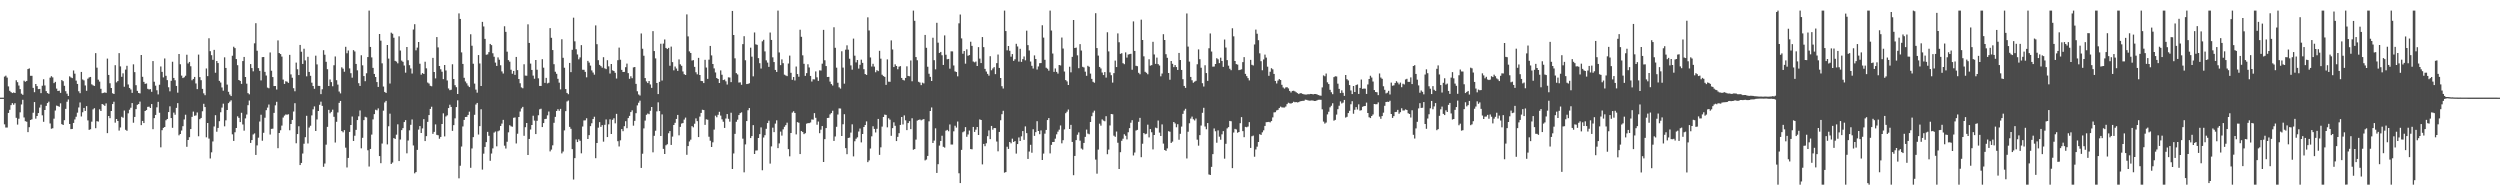 <?xml version="1.0" encoding="UTF-8"?>
<svg xmlns="http://www.w3.org/2000/svg" width="1920" height="150">
  <path d="M0 75.000h1v1.000H0zM1 75.000h1v1.000H1zM2 75.000h1v1.000H2zM3 58.851h1v36.658H3zM4 58.130h1v39.830H4zM5 59.594h1v38.354H5zM6 66.343h1v20.413H6zM7 69.714h1v14.637H7zM8 70.780h1v9.961H8zM9 71.481h1v7.725H9zM10 71.019h1v9.441H10zM11 71.415h1v7.836H11zM12 61.643h1v28.833H12zM13 63.119h1v32.582H13zM14 65.686h1v25.484H14zM15 68.453h1v17.827H15zM16 71.925h1v8.309H16zM17 72.783h1v3.865H17zM18 61.951h1v28.285H18zM19 62.753h1v30.323H19zM20 62.141h1v31.348H20zM21 53.022h1v48.436H21zM22 52.522h1v45.164H22zM23 58.205h1v33.933H23zM24 58.240h1v33.402H24zM25 67.487h1v19.110H25zM26 70.809h1v7.556H26zM27 64.520h1v26.633H27zM28 66.140h1v22.927H28zM29 68.456h1v18.402H29zM30 68.321h1v14.327H30zM31 71.509h1v8.881H31zM32 65.853h1v22.705H32zM33 60.890h1v32.672H33zM34 65.626h1v18.833H34zM35 69.997h1v11.287H35zM36 71.481h1v7.649H36zM37 72.035h1v6.035H37zM38 59.672h1v35.170H38zM39 58.503h1v40.380H39zM40 59.418h1v39.086H40zM41 63.861h1v27.255H41zM42 62.894h1v21.969H42zM43 68.041h1v13.036H43zM44 69.882h1v11.578H44zM45 69.612h1v12.431H45zM46 71.321h1v8.053H46zM47 61.507h1v33.845H47zM48 62.344h1v33.670H48zM49 65.918h1v26.395H49zM50 70.058h1v13.566H50zM51 71.918h1v6.208H51zM52 73.699h1v2.704H52zM53 58.605h1v36.648H53zM54 59.446h1v39.726H54zM55 59.992h1v39.031H55zM56 54.093h1v40.336H56zM57 56.598h1v35.167H57zM58 61.920h1v27.753H58zM59 64.486h1v22.064H59zM60 70.117h1v12.404H60zM61 71.559h1v7.138H61zM62 55.222h1v34.223H62zM63 61.050h1v25.156H63zM64 61.737h1v21.152H64zM65 65.650h1v19.528H65zM66 69.746h1v11.761H66zM67 60.418h1v32.053H67zM68 59.419h1v40.339H68zM69 59.065h1v40.224H69zM70 64.784h1v28.644H70zM71 65.546h1v18.477H71zM72 65.985h1v17.118H72zM73 40.788h1v57.673H73zM74 51.991h1v41.113H74zM75 61.180h1v32.198H75zM76 62.677h1v21.301H76zM77 68.176h1v17.052H77zM78 71.574h1v8.323H78zM79 71.333h1v9.097H79zM80 70.953h1v10.328H80zM81 71.336h1v8.062H81zM82 45.015h1v57.233H82zM83 57.555h1v31.557H83zM84 63.957h1v26.830H84zM85 67.565h1v17.692H85zM86 71.615h1v8.283H86zM87 72.193h1v5.919H87zM88 50.095h1v44.093H88zM89 63.280h1v28.112H89zM90 62.284h1v30.662H90zM91 40.817h1v59.460H91zM92 50.995h1v46.879H92zM93 58.989h1v30.727H93zM94 56.307h1v34.121H94zM95 66.611h1v18.265H95zM96 53.441h1v46.246H96zM97 50.536h1v49.900H97zM98 64.881h1v22.168H98zM99 67.558h1v16.693H99zM100 68.718h1v14.035H100zM101 71.303h1v7.864H101zM102 49.390h1v44.859H102zM103 55.420h1v34.362H103zM104 65.419h1v18.420H104zM105 69.766h1v10.719H105zM106 71.402h1v8.520H106zM107 71.744h1v6.308H107zM108 42.255h1v53.863H108zM109 59.007h1v33.860H109zM110 62.856h1v31.639H110zM111 64.392h1v20.853H111zM112 64.103h1v20.425H112zM113 68.199h1v13.863H113zM114 68.696h1v13.220H114zM115 68.474h1v14.458H115zM116 70.485h1v9.458H116zM117 46.919h1v52.292H117zM118 62.751h1v27.954H118zM119 65.788h1v22.481H119zM120 69.333h1v13.082H120zM121 72.508h1v5.701H121zM122 65.101h1v21.496H122zM123 51.044h1v62.130H123zM124 55.217h1v44.770H124zM125 59.444h1v38.770H125zM126 44.899h1v52.659H126zM127 58.232h1v34.152H127zM128 61.523h1v29.856H128zM129 67.035h1v19.022H129zM130 70.141h1v11.516H130zM131 62.060h1v28.617H131zM132 47.423h1v50.710H132zM133 59.849h1v26.653H133zM134 61.637h1v26.469H134zM135 65.972h1v16.855H135zM136 71.166h1v8.030H136zM137 41.457h1v62.479H137zM138 49.337h1v53.588H138zM139 58.042h1v42.205H139zM140 59.944h1v36.959H140zM141 59.325h1v32.432H141zM142 58.187h1v29.904H142zM143 42.040h1v70.697H143zM144 48.756h1v58.778H144zM145 47.565h1v57.823H145zM146 50.889h1v48.259H146zM147 61.630h1v28.115H147zM148 60.632h1v25.067H148zM149 59.090h1v29.843H149zM150 64.113h1v24.529H150zM151 68.432h1v17.942H151zM152 41.938h1v62.699H152zM153 59.242h1v32.305H153zM154 61.595h1v28.955H154zM155 68.236h1v17.231H155zM156 71.659h1v8.083H156zM157 73.088h1v9.163H157zM158 52.560h1v52.900H158zM159 58.459h1v36.026H159zM160 29.396h1v77.040H160zM161 39.316h1v82.381H161zM162 42.394h1v74.583H162zM163 45.922h1v62.732H163zM164 38.304h1v58.805H164zM165 55.881h1v32.586H165zM166 46.855h1v54.296H166zM167 48.458h1v49.791H167zM168 62.082h1v30.993H168zM169 63.374h1v22.845H169zM170 67.156h1v15.476H170zM171 69.623h1v10.017H171zM172 44.050h1v52.977H172zM173 52.158h1v40.282H173zM174 64.951h1v19.525H174zM175 70.492h1v8.713H175zM176 72.582h1v5.491H176zM177 73.760h1v3.298H177zM178 42.782h1v60.407H178zM179 35.881h1v72.379H179zM180 36.968h1v64.603H180zM181 45.386h1v52.896H181zM182 50.075h1v39.280H182zM183 61.462h1v29.038H183zM184 62.166h1v31.570H184zM185 64.402h1v22.225H185zM186 46.914h1v48.656H186zM187 43.722h1v56.636H187zM188 59.160h1v31.779H188zM189 64.263h1v23.714H189zM190 71.506h1v9.294H190zM191 72.424h1v4.772H191zM192 49.195h1v60.575H192zM193 52.261h1v55.335H193zM194 54.780h1v48.483H194zM195 33.278h1v69.183H195zM196 17.797h1v101.180H196zM197 38.979h1v72.687H197zM198 52.315h1v53.406H198zM199 54.408h1v38.937H199zM200 61.768h1v26.336H200zM201 43.891h1v64.211H201zM202 43.783h1v58.203H202zM203 55.177h1v35.219H203zM204 57.995h1v26.615H204zM205 67.286h1v15.328H205zM206 67.779h1v12.521H206zM207 40.305h1v62.991H207zM208 54.315h1v44.632H208zM209 59.162h1v39.679H209zM210 66.092h1v20.600H210zM211 66.041h1v14.833H211zM212 68.754h1v9.425H212zM213 31.002h1v82.805H213zM214 40.744h1v61.387H214zM215 41.542h1v58.483H215zM216 43.468h1v52.981H216zM217 61.128h1v29.127H217zM218 64.452h1v24.335H218zM219 62.402h1v25.499H219zM220 62.716h1v25.375H220zM221 63.624h1v24.120H221zM222 42.138h1v57.909H222zM223 57.160h1v38.052H223zM224 59.689h1v32.440H224zM225 67.717h1v17.934H225zM226 70.109h1v9.135H226zM227 48.070h1v61.972H227zM228 53.201h1v49.743H228zM229 57.676h1v39.291H229zM230 34.505h1v92.287H230zM231 39.755h1v85.370H231zM232 49.085h1v68.828H232zM233 37.432h1v72.940H233zM234 46.397h1v58.950H234zM235 58.639h1v30.284H235zM236 43.628h1v66.551H236zM237 55.230h1v42.725H237zM238 58.209h1v38.380H238zM239 63.475h1v25.168H239zM240 66.041h1v17.948H240zM241 68.213h1v13.479H241zM242 42.771h1v57.849H242zM243 49.483h1v42.251H243zM244 65.951h1v19.276H244zM245 66.022h1v14.450H245zM246 72.290h1v5.767H246zM247 68.538h1v12.762H247zM248 38.577h1v89.525H248zM249 42.028h1v83.572H249zM250 47.450h1v63.653H250zM251 53.120h1v44.324H251zM252 66.072h1v18.295H252zM253 61.029h1v25.971H253zM254 63.075h1v22.836H254zM255 66.250h1v17.984H255zM256 50.121h1v39.593H256zM257 43.362h1v66.104H257zM258 61.613h1v31.926H258zM259 64.955h1v21.394H259zM260 70.275h1v8.706H260zM261 71.709h1v5.814H261zM262 51.687h1v48.965H262zM263 52.717h1v48.922H263zM264 55.116h1v44.833H264zM265 35.940h1v77.479H265zM266 40.887h1v87.733H266zM267 38.777h1v82.498H267zM268 52.509h1v48.823H268zM269 56.230h1v39.774H269zM270 59.649h1v29.830H270zM271 38.483h1v69.779H271zM272 39.533h1v64.693H272zM273 49.113h1v50.602H273zM274 54.020h1v38.209H274zM275 63.911h1v25.435H275zM276 65.973h1v18.889H276zM277 42.445h1v71.475H277zM278 50.176h1v55.639H278zM279 58.441h1v33.837H279zM280 62.379h1v27.323H280zM281 56.267h1v33.901H281zM282 43.817h1v71.590H282zM283 8.156h1v119.754H283zM284 36.039h1v78.365H284zM285 44.063h1v59.332H285zM286 52.121h1v39.579H286zM287 56.801h1v30.830H287zM288 59.148h1v25.151H288zM289 63.008h1v21.737H289zM290 66.774h1v16.468H290zM291 26.115h1v93.767H291zM292 31.213h1v94.148H292zM293 48.642h1v61.609H293zM294 66.431h1v18.559H294zM295 70.623h1v8.066H295zM296 71.382h1v6.087H296zM297 34.554h1v76.365H297zM298 45.014h1v51.976H298zM299 64.134h1v23.183H299zM300 25.099h1v100.815H300zM301 25.920h1v98.904H301zM302 28.992h1v77.059H302zM303 46.743h1v59.974H303zM304 47.314h1v56.093H304zM305 48.621h1v46.886H305zM306 27.921h1v95.803H306zM307 38.830h1v68.316H307zM308 46.527h1v53.413H308zM309 47.462h1v50.968H309zM310 50.305h1v43.461H310zM311 55.791h1v36.495H311zM312 36.121h1v81.614H312zM313 46.309h1v61.645H313zM314 50.083h1v50.029H314zM315 52.596h1v43.244H315zM316 56.453h1v35.299H316zM317 22.687h1v89.010H317zM318 18.601h1v114.539H318zM319 38.654h1v93.493H319zM320 36.567h1v78.507H320zM321 32.274h1v67.257H321zM322 48.943h1v47.867H322zM323 57.350h1v44.780H323zM324 56.101h1v42.507H324zM325 56.811h1v34.696H325zM326 47.431h1v60.922H326zM327 52.466h1v52.089H327zM328 63.382h1v30.207H328zM329 64.131h1v24.243H329zM330 65.906h1v17.753H330zM331 66.248h1v15.740H331zM332 44.422h1v58.363H332zM333 55.273h1v46.007H333zM334 60.209h1v35.307H334zM335 28.484h1v75.083H335zM336 36.384h1v67.513H336zM337 50.689h1v55.867H337zM338 53.194h1v51.955H338zM339 55.092h1v40.132H339zM340 60.757h1v26.264H340zM341 49.915h1v54.816H341zM342 54.113h1v35.311H342zM343 61.813h1v26.741H343zM344 67.923h1v15.059H344zM345 69.250h1v11.184H345zM346 68.919h1v13.226H346zM347 49.336h1v51.169H347zM348 60.686h1v35.406H348zM349 65.441h1v25.445H349zM350 66.952h1v15.269H350zM351 72.177h1v4.878H351zM352 10.306h1v126.662H352zM353 14.521h1v112.774H353zM354 40.264h1v72.279H354zM355 49.110h1v48.003H355zM356 59.735h1v32.358H356zM357 62.568h1v27.266H357zM358 64.024h1v25.711H358zM359 65.738h1v22.540H359zM360 66.866h1v18.907H360zM361 26.341h1v102.549H361zM362 35.115h1v78.901H362zM363 48.938h1v56.380H363zM364 64.203h1v23.977H364zM365 68.794h1v11.500H365zM366 71.145h1v7.885H366zM367 42.308h1v60.999H367zM368 48.765h1v48.103H368zM369 66.040h1v17.853H369zM370 16.801h1v113.443H370zM371 20.328h1v97.705H371zM372 29.846h1v82.995H372zM373 42.027h1v67.112H373zM374 41.768h1v59.510H374zM375 40.049h1v64.270H375zM376 33.718h1v89.789H376zM377 34.660h1v83.248H377zM378 40.925h1v73.067H378zM379 43.569h1v58.280H379zM380 48.077h1v52.944H380zM381 50.648h1v61.721H381zM382 44.072h1v56.765H382zM383 45.900h1v54.280H383zM384 50.101h1v46.661H384zM385 54.810h1v40.119H385zM386 56.482h1v35.600H386zM387 20.165h1v91.696H387zM388 24.491h1v89.572H388zM389 39.680h1v69.178H389zM390 46.201h1v55.406H390zM391 47.368h1v48.775H391zM392 53.559h1v43.453H392zM393 56.604h1v40.711H393zM394 54.479h1v36.008H394zM395 57.479h1v32.716H395zM396 43.735h1v66.450H396zM397 53.872h1v48.848H397zM398 60.676h1v29.165H398zM399 63.930h1v21.743H399zM400 67.115h1v16.194H400zM401 67.813h1v14.264H401zM402 49.360h1v54.918H402zM403 58.081h1v39.607H403zM404 58.163h1v36.307H404zM405 18.698h1v100.318H405zM406 32.964h1v73.733H406zM407 48.824h1v50.631H407zM408 53.720h1v42.275H408zM409 58.067h1v30.836H409zM410 60.475h1v32.150H410zM411 46.055h1v56.902H411zM412 53.580h1v39.180H412zM413 60.152h1v28.379H413zM414 65.973h1v18.007H414zM415 66.012h1v17.509H415zM416 45.442h1v52.135H416zM417 51.981h1v42.535H417zM418 63.650h1v27.776H418zM419 59.803h1v31.460H419zM420 64.037h1v24.538H420zM421 63.547h1v22.127H421zM422 21.595h1v94.697H422zM423 29.031h1v85.846H423zM424 38.474h1v73.157H424zM425 49.310h1v45.013H425zM426 55.067h1v34.680H426zM427 56.690h1v28.573H427zM428 60.538h1v23.336H428zM429 63.510h1v21.593H429zM430 68.676h1v14.937H430zM431 30.138h1v87.682H431zM432 44.402h1v71.964H432zM433 52.008h1v48.136H433zM434 68.425h1v16.910H434zM435 71.396h1v6.510H435zM436 72.344h1v4.879H436zM437 48.310h1v49.137H437zM438 55.382h1v43.561H438zM439 38.258h1v76.255H439zM440 13.582h1v124.302H440zM441 31.765h1v89.671H441zM442 37.850h1v69.246H442zM443 41.842h1v67.266H443zM444 45.550h1v61.467H444zM445 44.079h1v64.064H445zM446 34.660h1v83.103H446zM447 53.563h1v43.618H447zM448 53.599h1v38.944H448zM449 55.181h1v37.214H449zM450 59.390h1v31.434H450zM451 46.752h1v59.992H451zM452 48.102h1v55.683H452zM453 50.398h1v46.461H453zM454 54.087h1v40.561H454zM455 55.685h1v35.709H455zM456 57.355h1v32.295H456zM457 19.486h1v102.021H457zM458 33.968h1v75.865H458zM459 46.215h1v51.845H459zM460 49.801h1v44.001H460zM461 50.808h1v46.641H461zM462 51.980h1v44.112H462zM463 43.904h1v64.918H463zM464 52.503h1v43.343H464zM465 53.070h1v38.661H465zM466 46.255h1v58.992H466zM467 50.965h1v44.548H467zM468 56.462h1v35.163H468zM469 49.144h1v53.764H469zM470 54.011h1v38.005H470zM471 54.547h1v36.279H471zM472 55.934h1v38.809H472zM473 60.296h1v27.138H473zM474 46.251h1v62.176H474zM475 36.552h1v75.918H475zM476 45.881h1v61.905H476zM477 53.680h1v45.455H477zM478 55.315h1v45.436H478zM479 55.215h1v41.693H479zM480 51.627h1v41.468H480zM481 48.859h1v49.585H481zM482 56.143h1v34.558H482zM483 60.520h1v28.461H483zM484 58.561h1v27.503H484zM485 60.039h1v24.686H485zM486 51.741h1v44.779H486zM487 51.480h1v41.342H487zM488 64.392h1v22.539H488zM489 70.116h1v10.831H489zM490 72.565h1v6.313H490zM491 73.383h1v3.908H491zM492 25.726h1v103.253H492zM493 37.421h1v80.663H493zM494 42.811h1v55.783H494zM495 59.968h1v32.639H495zM496 62.517h1v25.631H496zM497 63.793h1v23.413H497zM498 62.225h1v25.472H498zM499 64.861h1v20.240H499zM500 67.466h1v14.701H500zM501 23.924h1v93.058H501zM502 39.240h1v65.078H502zM503 44.834h1v55.545H503zM504 63.759h1v21.795H504zM505 72.257h1v6.359H505zM506 62.861h1v22.460H506zM507 33.570h1v70.864H507zM508 61.856h1v25.997H508zM509 33.483h1v80.828H509zM510 30.287h1v88.003H510zM511 36.806h1v74.749H511zM512 37.663h1v73.115H512zM513 36.777h1v65.554H513zM514 50.459h1v50.184H514zM515 35.797h1v75.501H515zM516 47.742h1v57.159H516zM517 54.022h1v41.986H517zM518 51.081h1v43.212H518zM519 52.612h1v38.728H519zM520 54.411h1v33.833H520zM521 45.616h1v58.312H521zM522 49.386h1v48.041H522zM523 50.560h1v44.323H523zM524 54.870h1v39.659H524zM525 56.977h1v34.874H525zM526 57.617h1v32.677H526zM527 11.056h1v107.830H527zM528 27.935h1v84.257H528zM529 39.499h1v69.172H529zM530 40.710h1v66.547H530zM531 46.493h1v50.388H531zM532 46.179h1v51.630H532zM533 51.372h1v43.646H533zM534 55.514h1v35.418H534zM535 57.077h1v35.950H535zM536 44.437h1v60.851H536zM537 57.606h1v31.938H537zM538 62.132h1v24.587H538zM539 62.314h1v21.977H539zM540 63.788h1v20.745H540zM541 45.925h1v49.986H541zM542 51.891h1v39.765H542zM543 60.548h1v31.419H543zM544 45.801h1v59.205H544zM545 35.263h1v72.842H545zM546 42.561h1v70.356H546zM547 49.143h1v60.190H547zM548 52.531h1v47.021H548zM549 55.628h1v33.190H549zM550 59.883h1v30.166H550zM551 60.680h1v27.473H551zM552 63.745h1v22.138H552zM553 54.077h1v34.683H553zM554 57.383h1v34.252H554zM555 61.472h1v32.028H555zM556 61.072h1v37.194H556zM557 62.442h1v28.596H557zM558 64.904h1v22.690H558zM559 59.377h1v31.868H559zM560 59.571h1v33.845H560zM561 63.081h1v23.504H561zM562 8.408h1v121.368H562zM563 26.905h1v90.975H563zM564 44.814h1v57.993H564zM565 56.161h1v37.366H565zM566 57.164h1v34.733H566zM567 63.407h1v24.971H567zM568 63.253h1v23.658H568zM569 65.132h1v21.151H569zM570 33.908h1v72.577H570zM571 27.787h1v104.543H571zM572 46.299h1v64.603H572zM573 64.547h1v28.452H573zM574 64.408h1v20.294H574zM575 63.930h1v19.088H575zM576 36.592h1v69.435H576zM577 43.520h1v60.961H577zM578 58.643h1v37.437H578zM579 24.953h1v93.329H579zM580 34.066h1v81.557H580zM581 34.479h1v81.048H581zM582 44.621h1v61.362H582zM583 48.543h1v54.453H583zM584 52.609h1v45.248H584zM585 31.763h1v99.020H585zM586 30.550h1v75.061H586zM587 39.452h1v64.361H587zM588 46.337h1v52.568H588zM589 48.085h1v46.435H589zM590 51.337h1v41.333H590zM591 24.995h1v100.667H591zM592 30.685h1v81.767H592zM593 44.029h1v54.010H593zM594 47.656h1v53.838H594zM595 53.718h1v41.227H595zM596 55.248h1v37.163H596zM597 8.156h1v105.622H597zM598 40.299h1v69.808H598zM599 50.030h1v51.028H599zM600 45.636h1v58.507H600zM601 48.547h1v50.799H601zM602 57.329h1v40.058H602zM603 57.965h1v38.122H603zM604 58.464h1v35.768H604zM605 48.800h1v65.715H605zM606 42.685h1v77.380H606zM607 55.896h1v46.235H607zM608 61.311h1v25.172H608zM609 59.132h1v26.337H609zM610 61.806h1v24.972H610zM611 51.101h1v52.103H611zM612 56.896h1v36.889H612zM613 58.947h1v35.317H613zM614 22.835h1v95.509H614zM615 28.259h1v72.383H615zM616 42.508h1v58.923H616zM617 49.015h1v54.012H617zM618 58.283h1v43.993H618zM619 56.187h1v38.789H619zM620 49.334h1v45.226H620zM621 51.822h1v42.723H621zM622 58.322h1v35.738H622zM623 62.600h1v29.150H623zM624 60.860h1v31.043H624zM625 60.984h1v25.924H625zM626 54.850h1v35.630H626zM627 59.368h1v36.419H627zM628 62.093h1v31.251H628zM629 54.015h1v48.307H629zM630 54.151h1v45.424H630zM631 48.888h1v47.933H631zM632 22.929h1v101.471H632zM633 46.303h1v60.554H633zM634 50.749h1v47.614H634zM635 59.150h1v31.487H635zM636 59.018h1v31.460H636zM637 62.671h1v25.183H637zM638 64.553h1v22.273H638zM639 65.715h1v19.350H639zM640 20.961h1v87.300H640zM641 36.702h1v68.093H641zM642 51.980h1v45.406H642zM643 63.552h1v24.421H643zM644 67.078h1v16.180H644zM645 68.063h1v15.269H645zM646 39.348h1v65.092H646zM647 51.919h1v43.522H647zM648 64.264h1v23.451H648zM649 38.130h1v75.644H649zM650 34.809h1v83.594H650zM651 38.131h1v67.812H651zM652 45.124h1v60.565H652zM653 50.239h1v51.616H653zM654 53.500h1v41.969H654zM655 29.638h1v90.495H655zM656 42.760h1v65.721H656zM657 47.922h1v58.642H657zM658 46.074h1v59.388H658zM659 52.663h1v48.332H659zM660 49.753h1v48.980H660zM661 45.844h1v63.522H661zM662 48.258h1v54.650H662zM663 53.168h1v44.346H663zM664 56.867h1v39.110H664zM665 57.566h1v35.674H665zM666 13.299h1v111.216H666zM667 23.386h1v99.811H667zM668 44.149h1v69.901H668zM669 51.071h1v53.654H669zM670 49.011h1v47.954H670zM671 51.154h1v47.864H671zM672 55.497h1v46.229H672zM673 53.897h1v45.041H673zM674 54.637h1v36.688H674zM675 39.023h1v79.937H675zM676 45.078h1v68.086H676zM677 57.399h1v39.808H677zM678 58.404h1v31.449H678zM679 59.016h1v28.994H679zM680 65.165h1v23.080H680zM681 45.608h1v52.162H681zM682 62.720h1v28.124H682zM683 62.841h1v29.046H683zM684 31.022h1v73.250H684zM685 37.986h1v60.397H685zM686 51.504h1v42.428H686zM687 49.412h1v47.224H687zM688 50.689h1v57.635H688zM689 53.184h1v51.953H689zM690 51.197h1v51.115H690zM691 50.779h1v45.172H691zM692 59.874h1v29.976H692zM693 61.316h1v34.267H693zM694 61.795h1v26.856H694zM695 59.845h1v32.576H695zM696 50.938h1v49.011H696zM697 58.298h1v36.209H697zM698 58.568h1v34.447H698zM699 46.455h1v52.739H699zM700 62.432h1v28.419H700zM701 8.156h1v106.864H701zM702 15.957h1v98.523H702zM703 43.823h1v63.411H703zM704 46.291h1v46.355H704zM705 62.822h1v29.266H705zM706 63.400h1v28.329H706zM707 65.382h1v27.011H707zM708 63.509h1v28.344H708zM709 64.053h1v27.408H709zM710 26.818h1v96.372H710zM711 36.709h1v85.797H711zM712 51.230h1v68.519H712zM713 56.633h1v36.548H713zM714 59.036h1v26.235H714zM715 62.191h1v20.319H715zM716 28.957h1v80.852H716zM717 46.211h1v61.787H717zM718 53.251h1v45.297H718zM719 17.531h1v115.289H719zM720 32.767h1v93.359H720zM721 40.665h1v71.137H721zM722 39.889h1v68.367H722zM723 42.451h1v61.770H723zM724 49.856h1v62.871H724zM725 27.188h1v86.167H725zM726 42.045h1v58.311H726zM727 45.506h1v54.230H727zM728 45.251h1v55.580H728zM729 52.737h1v42.870H729zM730 39.436h1v71.554H730zM731 39.485h1v71.503H731zM732 50.295h1v50.591H732zM733 54.811h1v41.764H733zM734 55.310h1v42.707H734zM735 58.621h1v34.724H735zM736 17.937h1v115.145H736zM737 11.179h1v129.424H737zM738 29.512h1v85.584H738zM739 41.252h1v60.319H739zM740 39.158h1v61.680H740zM741 48.915h1v48.714H741zM742 37.894h1v67.148H742zM743 42.814h1v60.465H743zM744 42.316h1v57.937H744zM745 32.057h1v82.406H745zM746 35.213h1v79.462H746zM747 47.258h1v50.231H747zM748 47.865h1v53.447H748zM749 47.234h1v52.350H749zM750 50.682h1v46.832H750zM751 36.199h1v67.465H751zM752 45.016h1v46.704H752zM753 48.446h1v43.692H753zM754 28.472h1v97.793H754zM755 36.199h1v74.367H755zM756 52.870h1v59.389H756zM757 54.961h1v55.071H757zM758 56.706h1v47.906H758zM759 58.097h1v42.055H759zM760 43.160h1v63.711H760zM761 53.957h1v42.748H761zM762 52.590h1v46.992H762zM763 51.539h1v46.743H763zM764 56.945h1v41.467H764zM765 48.465h1v60.228H765zM766 41.857h1v74.365H766zM767 52.187h1v49.151H767zM768 59.899h1v32.444H768zM769 66.183h1v21.498H769zM770 67.972h1v17.098H770zM771 8.156h1v124.435H771zM772 23.882h1v108.285H772zM773 38.664h1v74.053H773zM774 35.324h1v79.079H774zM775 39.039h1v70.040H775zM776 43.528h1v66.546H776zM777 41.508h1v64.965H777zM778 46.742h1v62.327H778zM779 45.535h1v62.787H779zM780 33.662h1v84.287H780zM781 35.668h1v74.960H781zM782 47.325h1v58.259H782zM783 37.466h1v70.829H783zM784 47.518h1v57.204H784zM785 45.394h1v55.290H785zM786 43.344h1v64.097H786zM787 46.335h1v50.727H787zM788 23.547h1v78.683H788zM789 34.679h1v87.404H789zM790 38.748h1v77.638H790zM791 47.277h1v63.918H791zM792 50.523h1v66.775H792zM793 52.609h1v46.656H793zM794 42.539h1v61.792H794zM795 45.299h1v56.163H795zM796 53.414h1v39.643H796zM797 51.037h1v49.576H797zM798 48.541h1v54.533H798zM799 48.453h1v51.676H799zM800 19.418h1v103.452H800zM801 28.889h1v89.051H801zM802 45.907h1v56.775H802zM803 52.012h1v47.786H803zM804 52.795h1v39.397H804zM805 54.265h1v36.415H805zM806 8.156h1v109.642H806zM807 23.463h1v87.788H807zM808 41.140h1v67.924H808zM809 55.180h1v53.802H809zM810 52.589h1v53.916H810zM811 55.202h1v47.961H811zM812 56.504h1v44.641H812zM813 49.942h1v49.667H813zM814 50.278h1v46.075H814zM815 28.806h1v81.278H815zM816 37.277h1v70.386H816zM817 54.955h1v44.407H817zM818 61.479h1v25.445H818zM819 62.492h1v23.284H819zM820 65.264h1v18.879H820zM821 51.231h1v47.860H821zM822 55.563h1v40.348H822zM823 43.666h1v65.318H823zM824 15.361h1v119.179H824zM825 36.846h1v82.899H825zM826 36.568h1v71.066H826zM827 42.470h1v60.994H827zM828 52.380h1v49.319H828zM829 33.883h1v74.156H829zM830 38.802h1v75.287H830zM831 51.298h1v63.572H831zM832 51.791h1v57.995H832zM833 55.023h1v50.085H833zM834 58.213h1v41.318H834zM835 50.543h1v52.042H835zM836 51.280h1v51.833H836zM837 56.529h1v37.163H837zM838 60.583h1v28.680H838zM839 62.834h1v23.618H839zM840 63.551h1v21.457H840zM841 10.129h1v112.438H841zM842 36.905h1v96.460H842zM843 42.719h1v72.171H843zM844 51.382h1v43.581H844zM845 52.564h1v43.968H845zM846 55.703h1v35.997H846zM847 57.650h1v34.983H847zM848 55.353h1v37.780H848zM849 59.601h1v29.616H849zM850 24.758h1v93.692H850zM851 39.463h1v75.439H851zM852 55.624h1v40.749H852zM853 57.743h1v29.825H853zM854 63.428h1v24.308H854zM855 56.170h1v48.044H855zM856 46.555h1v58.497H856zM857 51.494h1v49.523H857zM858 25.660h1v83.960H858zM859 32.448h1v97.367H859zM860 41.374h1v75.525H860zM861 40.864h1v67.279H861zM862 48.542h1v57.980H862zM863 49.290h1v53.821H863zM864 40.250h1v64.018H864zM865 44.260h1v62.800H865zM866 41.874h1v59.708H866zM867 41.575h1v56.826H867zM868 41.301h1v52.976H868zM869 53.566h1v38.755H869zM870 16.427h1v102.949H870zM871 39.114h1v78.050H871zM872 50.547h1v49.716H872zM873 50.822h1v48.925H873zM874 55.918h1v37.649H874zM875 57.030h1v33.474H875zM876 15.122h1v105.628H876zM877 30.728h1v79.644H877zM878 43.242h1v58.893H878zM879 55.153h1v47.965H879zM880 55.905h1v46.787H880zM881 57.030h1v38.712H881zM882 45.538h1v60.009H882zM883 50.449h1v48.656H883zM884 50.006h1v51.585H884zM885 32.114h1v82.645H885zM886 41.823h1v61.845H886zM887 49.027h1v48.996H887zM888 44.249h1v54.183H888zM889 49.275h1v43.268H889zM890 50.313h1v51.514H890zM891 58.644h1v45.814H891zM892 56.448h1v39.088H892zM893 26.243h1v84.062H893zM894 30.738h1v84.478H894zM895 41.646h1v74.219H895zM896 44.391h1v69.578H896zM897 56.080h1v44.668H897zM898 61.217h1v39.937H898zM899 46.852h1v62.915H899zM900 49.016h1v59.745H900zM901 51.566h1v42.154H901zM902 49.971h1v44.844H902zM903 51.492h1v46.225H903zM904 53.692h1v41.703H904zM905 40.654h1v66.663H905zM906 46.097h1v56.651H906zM907 53.722h1v43.516H907zM908 60.824h1v26.623H908zM909 66.005h1v18.930H909zM910 67.482h1v16.096H910zM911 10.340h1v111.362H911zM912 35.772h1v65.397H912zM913 47.313h1v47.368H913zM914 59.109h1v31.953H914zM915 61.645h1v27.902H915zM916 63.551h1v28.051H916zM917 62.699h1v29.831H917zM918 62.049h1v28.991H918zM919 49.371h1v57.908H919zM920 37.918h1v73.971H920zM921 45.468h1v58.312H921zM922 52.036h1v44.380H922zM923 63.877h1v22.776H923zM924 66.473h1v16.341H924zM925 50.133h1v47.066H925zM926 56.092h1v43.171H926zM927 62.127h1v32.375H927zM928 37.086h1v96.900H928zM929 25.723h1v108.676H929zM930 39.563h1v88.615H930zM931 51.178h1v67.195H931zM932 51.111h1v47.525H932zM933 49.162h1v51.649H933zM934 44.706h1v64.894H934zM935 45.592h1v54.553H935zM936 48.499h1v56.443H936zM937 44.270h1v63.037H937zM938 46.825h1v56.338H938zM939 51.340h1v49.371H939zM940 30.384h1v91.487H940zM941 36.497h1v73.950H941zM942 46.158h1v52.446H942zM943 50.409h1v47.240H943zM944 52.806h1v40.078H944zM945 53.903h1v39.222H945zM946 21.691h1v107.445H946zM947 27.897h1v73.893H947zM948 46.860h1v52.092H948zM949 49.257h1v50.185H949zM950 49.602h1v52.345H950zM951 53.862h1v47.500H951zM952 53.595h1v41.007H952zM953 53.231h1v36.715H953zM954 47.720h1v52.978H954zM955 43.862h1v61.506H955zM956 56.726h1v40.711H956zM957 58.454h1v39.261H957zM958 59.994h1v37.194H958zM959 61.753h1v32.036H959zM960 45.992h1v67.601H960zM961 49.768h1v54.882H961zM962 50.288h1v53.848H962zM963 34.148h1v86.208H963zM964 22.747h1v92.030H964zM965 25.893h1v86.726H965zM966 30.876h1v78.162H966zM967 40.947h1v62.111H967zM968 46.980h1v56.662H968zM969 53.950h1v47.691H969zM970 45.678h1v54.408H970zM971 41.943h1v54.762H971zM972 44.233h1v49.641H972zM973 51.218h1v42.539H973zM974 58.234h1v35.344H974zM975 55.093h1v38.907H975zM976 52.363h1v40.616H976zM977 53.271h1v36.872H977zM978 56.797h1v29.537H978zM979 62.174h1v24.005H979zM980 64.105h1v20.699H980zM981 61.849h1v22.553H981zM982 60.719h1v22.289H982zM983 61.435h1v20.426H983zM984 65.111h1v17.373H984zM985 67.179h1v15.430H985zM986 68.033h1v14.551H986zM987 67.117h1v14.680H987zM988 66.960h1v13.011H988zM989 67.909h1v11.016H989zM990 69.861h1v9.508H990zM991 70.990h1v8.587H991zM992 69.843h1v9.201H992zM993 69.685h1v8.435H993zM994 70.129h1v8.401H994zM995 70.850h1v7.530H995zM996 71.541h1v7.130H996zM997 72.268h1v6.164H997zM998 71.580h1v6.259H998zM999 71.608h1v6.020H999zM1000 72.120h1v5.369H1000zM1001 72.423h1v4.968H1001zM1002 72.591h1v3.972H1002zM1003 72.624h1v4.057H1003zM1004 72.352h1v4.681H1004zM1005 72.398h1v4.899H1005zM1006 72.122h1v5.160H1006zM1007 72.178h1v4.918H1007zM1008 72.509h1v4.768H1008zM1009 72.180h1v5.405H1009zM1010 72.170h1v5.328H1010zM1011 72.518h1v4.557H1011zM1012 73.004h1v3.634H1012zM1013 73.332h1v3.262H1013zM1014 73.545h1v3.084H1014zM1015 67.118h1v16.865H1015zM1016 57.882h1v35.487H1016zM1017 58.565h1v36.340H1017zM1018 56.479h1v37.604H1018zM1019 63.236h1v24.613H1019zM1020 64.583h1v21.226H1020zM1021 68.942h1v13.512H1021zM1022 70.870h1v10.332H1022zM1023 72.355h1v6.948H1023zM1024 59.262h1v33.422H1024zM1025 58.574h1v33.490H1025zM1026 58.750h1v29.250H1026zM1027 64.255h1v19.630H1027zM1028 68.232h1v12.976H1028zM1029 71.480h1v6.404H1029zM1030 69.373h1v10.103H1030zM1031 71.279h1v7.524H1031zM1032 73.620h1v3.108H1032zM1033 57.620h1v32.718H1033zM1034 60.829h1v28.856H1034zM1035 61.787h1v25.023H1035zM1036 65.341h1v19.775H1036zM1037 69.459h1v10.629H1037zM1038 72.224h1v5.520H1038zM1039 66.039h1v21.322H1039zM1040 70.645h1v13.681H1040zM1041 65.325h1v16.969H1041zM1042 64.868h1v19.234H1042zM1043 72.132h1v7.976H1043zM1044 67.552h1v17.365H1044zM1045 61.095h1v23.562H1045zM1046 68.232h1v13.773H1046zM1047 67.999h1v13.521H1047zM1048 68.098h1v13.310H1048zM1049 72.123h1v6.685H1049zM1050 64.881h1v21.912H1050zM1051 60.682h1v29.373H1051zM1052 58.162h1v32.492H1052zM1053 59.534h1v29.534H1053zM1054 62.632h1v25.273H1054zM1055 69.178h1v10.676H1055zM1056 70.670h1v9.401H1056zM1057 70.881h1v9.133H1057zM1058 73.044h1v5.605H1058zM1059 56.442h1v33.108H1059zM1060 59.523h1v31.697H1060zM1061 60.523h1v28.611H1061zM1062 66.265h1v20.282H1062zM1063 68.948h1v12.299H1063zM1064 71.727h1v6.594H1064zM1065 71.188h1v6.921H1065zM1066 69.752h1v8.538H1066zM1067 72.563h1v4.780H1067zM1068 63.454h1v24.077H1068zM1069 65.830h1v24.748H1069zM1070 65.532h1v23.643H1070zM1071 63.780h1v22.298H1071zM1072 62.337h1v23.589H1072zM1073 63.417h1v20.936H1073zM1074 64.808h1v22.524H1074zM1075 63.436h1v22.740H1075zM1076 66.960h1v16.191H1076zM1077 64.323h1v20.558H1077zM1078 64.847h1v19.998H1078zM1079 61.006h1v23.026H1079zM1080 60.516h1v23.940H1080zM1081 62.867h1v24.120H1081zM1082 62.851h1v24.708H1082zM1083 59.420h1v30.870H1083zM1084 64.579h1v20.095H1084zM1085 50.705h1v52.840H1085zM1086 50.097h1v56.302H1086zM1087 56.761h1v41.871H1087zM1088 61.192h1v32.363H1088zM1089 65.588h1v17.678H1089zM1090 71.212h1v8.057H1090zM1091 69.493h1v13.384H1091zM1092 70.520h1v12.196H1092zM1093 72.459h1v5.929H1093zM1094 57.215h1v38.040H1094zM1095 53.271h1v45.653H1095zM1096 56.230h1v34.789H1096zM1097 66.273h1v21.476H1097zM1098 68.147h1v15.038H1098zM1099 72.222h1v5.285H1099zM1100 66.128h1v17.798H1100zM1101 68.968h1v12.757H1101zM1102 69.834h1v9.336H1102zM1103 52.824h1v47.149H1103zM1104 50.210h1v48.952H1104zM1105 57.170h1v31.753H1105zM1106 65.321h1v18.670H1106zM1107 71.051h1v10.819H1107zM1108 63.594h1v23.858H1108zM1109 60.122h1v28.244H1109zM1110 64.922h1v19.811H1110zM1111 64.214h1v21.776H1111zM1112 69.831h1v10.689H1112zM1113 72.106h1v6.925H1113zM1114 59.592h1v27.557H1114zM1115 55.384h1v36.435H1115zM1116 60.177h1v31.191H1116zM1117 64.202h1v20.180H1117zM1118 65.902h1v16.334H1118zM1119 72.059h1v5.206H1119zM1120 57.798h1v38.404H1120zM1121 53.426h1v41.526H1121zM1122 54.878h1v45.459H1122zM1123 54.921h1v45.047H1123zM1124 64.704h1v19.126H1124zM1125 71.479h1v7.051H1125zM1126 70.589h1v11.150H1126zM1127 69.813h1v10.944H1127zM1128 72.605h1v4.919H1128zM1129 51.987h1v44.141H1129zM1130 52.476h1v43.033H1130zM1131 55.680h1v37.410H1131zM1132 62.940h1v20.589H1132zM1133 68.018h1v13.793H1133zM1134 70.892h1v6.917H1134zM1135 68.819h1v10.888H1135zM1136 69.311h1v9.343H1136zM1137 69.175h1v14.430H1137zM1138 56.322h1v32.425H1138zM1139 57.914h1v33.489H1139zM1140 60.183h1v29.429H1140zM1141 58.990h1v30.517H1141zM1142 61.051h1v27.147H1142zM1143 61.515h1v29.653H1143zM1144 61.123h1v26.800H1144zM1145 58.515h1v31.149H1145zM1146 59.189h1v35.592H1146zM1147 57.344h1v33.789H1147zM1148 58.519h1v31.202H1148zM1149 60.218h1v26.382H1149zM1150 60.997h1v30.059H1150zM1151 62.280h1v26.489H1151zM1152 58.213h1v34.367H1152zM1153 56.297h1v41.473H1153zM1154 56.427h1v31.985H1154zM1155 33.012h1v89.299H1155zM1156 43.657h1v66.632H1156zM1157 43.940h1v54.467H1157zM1158 49.646h1v44.072H1158zM1159 57.783h1v31.562H1159zM1160 63.155h1v21.770H1160zM1161 62.710h1v24.200H1161zM1162 65.248h1v21.302H1162zM1163 67.496h1v13.822H1163zM1164 37.370h1v83.060H1164zM1165 52.094h1v46.306H1165zM1166 49.526h1v44.477H1166zM1167 56.973h1v35.150H1167zM1168 60.627h1v27.388H1168zM1169 64.026h1v19.782H1169zM1170 63.403h1v25.730H1170zM1171 67.792h1v15.503H1171zM1172 41.013h1v80.951H1172zM1173 34.951h1v82.254H1173zM1174 46.693h1v58.785H1174zM1175 50.291h1v58.099H1175zM1176 54.154h1v39.136H1176zM1177 62.004h1v27.142H1177zM1178 53.598h1v44.036H1178zM1179 49.059h1v53.721H1179zM1180 52.207h1v50.595H1180zM1181 53.776h1v49.777H1181zM1182 57.383h1v27.712H1182zM1183 66.997h1v16.754H1183zM1184 47.071h1v54.381H1184zM1185 49.713h1v45.215H1185zM1186 57.265h1v36.747H1186zM1187 57.660h1v31.777H1187zM1188 65.863h1v19.149H1188zM1189 70.861h1v6.522H1189zM1190 32.143h1v80.420H1190zM1191 47.466h1v57.690H1191zM1192 50.691h1v51.711H1192zM1193 52.565h1v44.711H1193zM1194 58.012h1v30.469H1194zM1195 63.545h1v22.232H1195zM1196 59.612h1v31.011H1196zM1197 63.954h1v21.142H1197zM1198 56.638h1v25.159H1198zM1199 42.413h1v89.598H1199zM1200 50.176h1v46.961H1200zM1201 47.520h1v49.382H1201zM1202 58.465h1v33.136H1202zM1203 63.555h1v24.537H1203zM1204 64.135h1v26.623H1204zM1205 62.033h1v22.891H1205zM1206 69.337h1v12.259H1206zM1207 45.405h1v52.855H1207zM1208 47.451h1v52.189H1208zM1209 48.505h1v47.029H1209zM1210 51.018h1v44.749H1210zM1211 50.908h1v47.269H1211zM1212 51.236h1v43.067H1212zM1213 57.167h1v36.013H1213zM1214 48.904h1v52.000H1214zM1215 52.872h1v41.101H1215zM1216 54.070h1v42.723H1216zM1217 54.503h1v38.674H1217zM1218 58.827h1v38.006H1218zM1219 54.161h1v46.880H1219zM1220 50.654h1v48.204H1220zM1221 55.658h1v36.739H1221zM1222 50.364h1v52.502H1222zM1223 55.867h1v39.019H1223zM1224 54.753h1v35.244H1224zM1225 31.461h1v87.718H1225zM1226 43.918h1v68.714H1226zM1227 49.093h1v59.272H1227zM1228 57.023h1v40.071H1228zM1229 57.521h1v31.981H1229zM1230 63.166h1v21.724H1230zM1231 61.864h1v29.220H1231zM1232 67.944h1v19.841H1232zM1233 57.953h1v39.166H1233zM1234 43.284h1v73.242H1234zM1235 35.981h1v64.819H1235zM1236 44.168h1v44.182H1236zM1237 50.807h1v40.423H1237zM1238 60.957h1v24.324H1238zM1239 58.416h1v31.936H1239zM1240 63.687h1v21.413H1240zM1241 67.912h1v18.545H1241zM1242 29.807h1v91.031H1242zM1243 26.231h1v89.065H1243zM1244 36.188h1v74.878H1244zM1245 46.448h1v49.183H1245zM1246 58.052h1v36.684H1246zM1247 63.626h1v25.951H1247zM1248 40.896h1v64.625H1248zM1249 37.422h1v65.039H1249zM1250 53.900h1v45.895H1250zM1251 51.582h1v50.551H1251zM1252 61.821h1v29.213H1252zM1253 67.146h1v17.506H1253zM1254 18.404h1v96.149H1254zM1255 41.738h1v62.323H1255zM1256 49.167h1v49.272H1256zM1257 47.698h1v49.193H1257zM1258 61.745h1v26.077H1258zM1259 69.869h1v10.375H1259zM1260 36.078h1v96.397H1260zM1261 42.971h1v76.990H1261zM1262 49.518h1v72.135H1262zM1263 49.392h1v56.480H1263zM1264 61.000h1v29.364H1264zM1265 62.450h1v24.775H1265zM1266 56.050h1v38.202H1266zM1267 66.990h1v19.424H1267zM1268 30.876h1v98.285H1268zM1269 32.294h1v78.814H1269zM1270 43.975h1v60.722H1270zM1271 48.039h1v57.545H1271zM1272 57.009h1v34.173H1272zM1273 63.342h1v23.833H1273zM1274 51.564h1v43.087H1274zM1275 54.805h1v37.919H1275zM1276 63.518h1v26.642H1276zM1277 37.085h1v73.091H1277zM1278 35.503h1v68.024H1278zM1279 41.927h1v59.676H1279zM1280 45.480h1v62.357H1280zM1281 44.461h1v61.088H1281zM1282 50.238h1v49.203H1282zM1283 45.287h1v61.558H1283zM1284 49.930h1v57.014H1284zM1285 55.784h1v50.824H1285zM1286 45.689h1v62.235H1286zM1287 45.302h1v55.709H1287zM1288 41.920h1v58.445H1288zM1289 41.681h1v66.532H1289zM1290 50.981h1v47.503H1290zM1291 52.367h1v45.624H1291zM1292 30.325h1v74.719H1292zM1293 44.206h1v57.371H1293zM1294 44.593h1v56.539H1294zM1295 15.910h1v116.521H1295zM1296 47.028h1v62.313H1296zM1297 52.585h1v43.457H1297zM1298 44.013h1v56.801H1298zM1299 44.932h1v51.814H1299zM1300 49.800h1v42.200H1300zM1301 57.860h1v34.469H1301zM1302 56.228h1v41.230H1302zM1303 57.006h1v40.205H1303zM1304 58.418h1v30.987H1304zM1305 58.052h1v32.904H1305zM1306 60.862h1v30.060H1306zM1307 59.783h1v28.090H1307zM1308 60.540h1v25.703H1308zM1309 63.596h1v25.224H1309zM1310 64.603h1v23.428H1310zM1311 63.316h1v20.706H1311zM1312 63.698h1v19.995H1312zM1313 64.391h1v20.578H1313zM1314 66.420h1v17.561H1314zM1315 66.784h1v14.737H1315zM1316 68.080h1v12.129H1316zM1317 68.919h1v10.762H1317zM1318 69.236h1v10.819H1318zM1319 70.285h1v9.009H1319zM1320 70.969h1v8.447H1320zM1321 71.060h1v8.542H1321zM1322 71.352h1v7.440H1322zM1323 71.073h1v7.504H1323zM1324 70.795h1v7.738H1324zM1325 71.292h1v7.139H1325zM1326 71.695h1v6.637H1326zM1327 71.835h1v5.832H1327zM1328 71.775h1v5.761H1328zM1329 72.152h1v5.559H1329zM1330 72.015h1v5.542H1330zM1331 71.722h1v5.740H1331zM1332 71.801h1v5.216H1332zM1333 71.884h1v5.414H1333zM1334 72.362h1v5.077H1334zM1335 72.398h1v4.946H1335zM1336 72.291h1v4.509H1336zM1337 72.538h1v4.270H1337zM1338 73.069h1v3.828H1338zM1339 72.961h1v3.806H1339zM1340 72.976h1v3.648H1340zM1341 73.250h1v3.599H1341zM1342 73.537h1v3.349H1342zM1343 73.605h1v3.195H1343zM1344 73.506h1v2.986H1344zM1345 73.599h1v2.716H1345zM1346 73.696h1v2.624H1346zM1347 73.889h1v2.334H1347zM1348 73.946h1v1.984H1348zM1349 74.016h1v1.813H1349zM1350 74.139h1v1.622H1350zM1351 74.170h1v1.567H1351zM1352 74.148h1v1.572H1352zM1353 74.223h1v1.505H1353zM1354 74.255h1v1.506H1354zM1355 74.117h1v1.632H1355zM1356 74.187h1v1.502H1356zM1357 74.263h1v1.531H1357zM1358 74.265h1v1.595H1358zM1359 74.140h1v1.757H1359zM1360 74.110h1v1.693H1360zM1361 73.815h1v2.163H1361zM1362 74.098h1v1.903H1362zM1363 73.513h1v2.968H1363zM1364 9.236h1v117.182H1364zM1365 8.156h1v133.688H1365zM1366 33.807h1v82.559H1366zM1367 42.090h1v63.051H1367zM1368 40.998h1v60.488H1368zM1369 53.689h1v42.190H1369zM1370 49.805h1v49.519H1370zM1371 46.376h1v62.150H1371zM1372 51.201h1v53.138H1372zM1373 22.070h1v100.267H1373zM1374 30.213h1v93.810H1374zM1375 38.794h1v67.895H1375zM1376 33.900h1v66.160H1376zM1377 51.821h1v40.589H1377zM1378 60.587h1v32.318H1378zM1379 39.409h1v65.097H1379zM1380 47.163h1v56.262H1380zM1381 52.677h1v47.781H1381zM1382 8.156h1v133.688H1382zM1383 13.089h1v126.285H1383zM1384 25.638h1v103.176H1384zM1385 34.329h1v77.640H1385zM1386 46.063h1v65.747H1386zM1387 46.187h1v57.280H1387zM1388 24.993h1v89.446H1388zM1389 38.843h1v70.447H1389zM1390 41.715h1v64.686H1390zM1391 24.670h1v100.342H1391zM1392 34.245h1v83.572H1392zM1393 39.630h1v73.870H1393zM1394 21.926h1v106.645H1394zM1395 42.656h1v75.727H1395zM1396 46.324h1v51.982H1396zM1397 53.485h1v47.654H1397zM1398 56.412h1v35.711H1398zM1399 8.156h1v133.688H1399zM1400 8.156h1v133.688H1400zM1401 36.938h1v93.573H1401zM1402 46.923h1v57.603H1402zM1403 45.318h1v62.803H1403zM1404 48.806h1v52.343H1404zM1405 48.195h1v55.821H1405zM1406 37.180h1v69.993H1406zM1407 52.247h1v44.438H1407zM1408 37.250h1v76.303H1408zM1409 45.137h1v62.893H1409zM1410 51.793h1v43.737H1410zM1411 39.098h1v67.427H1411zM1412 51.644h1v50.031H1412zM1413 53.463h1v39.518H1413zM1414 42.702h1v61.089H1414zM1415 61.227h1v38.359H1415zM1416 63.319h1v30.895H1416zM1417 10.460h1v131.383H1417zM1418 12.875h1v105.987H1418zM1419 41.314h1v66.301H1419zM1420 40.812h1v62.142H1420zM1421 54.537h1v43.194H1421zM1422 58.112h1v45.835H1422zM1423 37.058h1v77.001H1423zM1424 48.699h1v60.367H1424zM1425 46.959h1v66.422H1425zM1426 33.838h1v72.455H1426zM1427 42.689h1v57.898H1427zM1428 45.893h1v60.956H1428zM1429 40.231h1v81.544H1429zM1430 50.324h1v54.713H1430zM1431 52.764h1v45.098H1431zM1432 50.364h1v40.586H1432zM1433 56.951h1v33.051H1433zM1434 8.156h1v132.501H1434zM1435 8.156h1v133.688H1435zM1436 31.994h1v73.817H1436zM1437 48.445h1v49.129H1437zM1438 48.038h1v43.178H1438zM1439 52.938h1v39.377H1439zM1440 50.740h1v47.888H1440zM1441 47.854h1v48.570H1441zM1442 57.783h1v34.094H1442zM1443 23.232h1v109.054H1443zM1444 26.253h1v96.927H1444zM1445 45.474h1v57.444H1445zM1446 37.449h1v62.784H1446zM1447 59.763h1v29.298H1447zM1448 58.697h1v37.183H1448zM1449 44.188h1v58.697H1449zM1450 46.012h1v55.890H1450zM1451 50.359h1v47.746H1451zM1452 9.230h1v132.614H1452zM1453 13.284h1v103.528H1453zM1454 24.419h1v93.629H1454zM1455 31.869h1v83.519H1455zM1456 46.521h1v67.141H1456zM1457 39.024h1v85.104H1457zM1458 28.909h1v86.625H1458zM1459 41.844h1v72.687H1459zM1460 32.886h1v83.901H1460zM1461 26.479h1v91.091H1461zM1462 27.778h1v74.964H1462zM1463 36.177h1v74.353H1463zM1464 26.516h1v98.501H1464zM1465 43.489h1v64.729H1465zM1466 43.520h1v58.665H1466zM1467 54.396h1v45.625H1467zM1468 56.406h1v33.899H1468zM1469 8.156h1v133.688H1469zM1470 8.665h1v128.660H1470zM1471 35.221h1v83.735H1471zM1472 42.942h1v65.954H1472zM1473 46.367h1v58.198H1473zM1474 51.027h1v44.685H1474zM1475 33.294h1v75.597H1475zM1476 40.235h1v65.673H1476zM1477 47.209h1v55.067H1477zM1478 42.677h1v64.685H1478zM1479 47.495h1v54.251H1479zM1480 50.485h1v50.693H1480zM1481 37.428h1v84.939H1481zM1482 53.036h1v40.457H1482zM1483 58.558h1v42.263H1483zM1484 41.582h1v58.984H1484zM1485 52.579h1v48.620H1485zM1486 41.440h1v78.198H1486zM1487 9.882h1v131.962H1487zM1488 23.791h1v91.788H1488zM1489 37.485h1v62.435H1489zM1490 43.670h1v56.125H1490zM1491 55.905h1v39.944H1491zM1492 51.475h1v50.317H1492zM1493 33.423h1v77.350H1493zM1494 54.089h1v49.289H1494zM1495 43.988h1v59.616H1495zM1496 40.163h1v69.191H1496zM1497 41.487h1v67.761H1497zM1498 38.821h1v70.799H1498zM1499 47.655h1v68.297H1499zM1500 52.441h1v50.878H1500zM1501 47.217h1v46.011H1501zM1502 54.201h1v36.522H1502zM1503 58.541h1v29.351H1503zM1504 8.156h1v133.688H1504zM1505 8.156h1v121.442H1505zM1506 38.505h1v83.458H1506zM1507 44.695h1v60.524H1507zM1508 51.080h1v41.845H1508zM1509 58.153h1v31.802H1509zM1510 45.790h1v57.037H1510zM1511 46.991h1v57.470H1511zM1512 55.004h1v41.056H1512zM1513 21.109h1v106.159H1513zM1514 36.187h1v77.642H1514zM1515 45.406h1v56.088H1515zM1516 45.870h1v57.892H1516zM1517 58.580h1v36.552H1517zM1518 56.809h1v37.934H1518zM1519 42.906h1v68.930H1519zM1520 47.628h1v55.958H1520zM1521 8.156h1v122.897H1521zM1522 8.156h1v133.688H1522zM1523 27.731h1v100.169H1523zM1524 33.809h1v82.848H1524zM1525 37.117h1v73.329H1525zM1526 43.750h1v63.424H1526zM1527 42.334h1v71.255H1527zM1528 36.736h1v71.684H1528zM1529 41.808h1v69.514H1529zM1530 34.829h1v72.407H1530zM1531 42.210h1v69.435H1531zM1532 45.149h1v52.096H1532zM1533 22.967h1v92.842H1533zM1534 32.055h1v102.798H1534zM1535 49.971h1v47.913H1535zM1536 56.317h1v36.289H1536zM1537 60.334h1v30.355H1537zM1538 60.685h1v26.616H1538zM1539 8.156h1v122.163H1539zM1540 25.266h1v112.406H1540zM1541 30.825h1v88.039H1541zM1542 35.375h1v76.515H1542zM1543 40.560h1v65.614H1543zM1544 41.726h1v59.633H1544zM1545 42.314h1v74.495H1545zM1546 31.599h1v83.935H1546zM1547 40.806h1v56.039H1547zM1548 33.637h1v81.060H1548zM1549 43.908h1v63.066H1549zM1550 48.102h1v55.862H1550zM1551 33.709h1v82.174H1551zM1552 46.513h1v65.263H1552zM1553 43.647h1v63.962H1553zM1554 39.640h1v72.913H1554zM1555 46.585h1v51.543H1555zM1556 37.518h1v104.326H1556zM1557 8.156h1v133.688H1557zM1558 40.799h1v84.676H1558zM1559 42.212h1v73.587H1559zM1560 47.565h1v59.850H1560zM1561 49.178h1v55.021H1561zM1562 29.617h1v80.741H1562zM1563 30.255h1v104.025H1563zM1564 40.503h1v68.068H1564zM1565 44.588h1v69.407H1565zM1566 41.761h1v65.055H1566zM1567 51.025h1v47.993H1567zM1568 42.538h1v75.824H1568zM1569 43.126h1v69.387H1569zM1570 46.432h1v53.904H1570zM1571 51.542h1v41.674H1571zM1572 58.010h1v34.932H1572zM1573 64.748h1v19.785H1573zM1574 8.156h1v133.688H1574zM1575 8.156h1v121.410H1575zM1576 17.533h1v103.622H1576zM1577 33.740h1v75.133H1577zM1578 46.051h1v57.070H1578zM1579 41.026h1v60.505H1579zM1580 39.129h1v85.177H1580zM1581 24.818h1v99.338H1581zM1582 43.435h1v70.340H1582zM1583 32.531h1v79.769H1583zM1584 39.775h1v69.772H1584zM1585 32.300h1v79.935H1585zM1586 33.811h1v81.998H1586zM1587 34.992h1v78.058H1587zM1588 32.336h1v70.024H1588zM1589 36.643h1v67.584H1589zM1590 47.599h1v54.049H1590zM1591 10.333h1v131.511H1591zM1592 8.156h1v133.688H1592zM1593 19.681h1v106.809H1593zM1594 30.895h1v85.884H1594zM1595 44.883h1v62.970H1595zM1596 49.395h1v62.818H1596zM1597 35.068h1v79.144H1597zM1598 41.118h1v77.059H1598zM1599 52.090h1v51.961H1599zM1600 45.309h1v66.955H1600zM1601 32.381h1v82.647H1601zM1602 38.626h1v63.760H1602zM1603 25.449h1v95.779H1603zM1604 25.507h1v90.895H1604zM1605 41.856h1v60.315H1605zM1606 50.026h1v48.633H1606zM1607 53.071h1v40.289H1607zM1608 57.554h1v38.456H1608zM1609 8.156h1v133.688H1609zM1610 8.156h1v133.688H1610zM1611 35.588h1v84.282H1611zM1612 40.226h1v66.006H1612zM1613 51.110h1v53.289H1613zM1614 50.849h1v55.213H1614zM1615 50.693h1v47.815H1615zM1616 44.871h1v54.327H1616zM1617 39.966h1v55.903H1617zM1618 25.492h1v94.705H1618zM1619 43.117h1v59.337H1619zM1620 47.003h1v58.447H1620zM1621 43.944h1v60.452H1621zM1622 56.769h1v39.196H1622zM1623 41.521h1v62.901H1623zM1624 44.239h1v53.850H1624zM1625 52.383h1v44.558H1625zM1626 8.156h1v133.688H1626zM1627 8.156h1v133.688H1627zM1628 31.370h1v100.382H1628zM1629 34.024h1v83.205H1629zM1630 47.160h1v63.429H1630zM1631 47.145h1v55.297H1631zM1632 29.065h1v88.495H1632zM1633 38.518h1v84.917H1633zM1634 40.441h1v89.359H1634zM1635 25.549h1v93.753H1635zM1636 43.584h1v82.048H1636zM1637 48.127h1v50.124H1637zM1638 26.552h1v105.739H1638zM1639 33.484h1v87.104H1639zM1640 42.778h1v56.721H1640zM1641 52.182h1v43.804H1641zM1642 60.862h1v31.434H1642zM1643 41.373h1v86.262H1643zM1644 8.156h1v133.688H1644zM1645 23.928h1v117.916H1645zM1646 37.388h1v75.685H1646zM1647 40.827h1v61.816H1647zM1648 49.060h1v49.740H1648zM1649 44.613h1v53.361H1649zM1650 49.169h1v52.470H1650zM1651 51.640h1v49.326H1651zM1652 21.185h1v109.917H1652zM1653 24.322h1v103.358H1653zM1654 39.957h1v83.150H1654zM1655 43.037h1v73.425H1655zM1656 46.047h1v68.723H1656zM1657 48.479h1v55.433H1657zM1658 35.902h1v76.159H1658zM1659 36.770h1v71.060H1659zM1660 43.835h1v60.362H1660zM1661 8.156h1v133.688H1661zM1662 8.156h1v133.688H1662zM1663 32.150h1v84.454H1663zM1664 36.249h1v77.051H1664zM1665 40.118h1v80.559H1665zM1666 41.214h1v70.970H1666zM1667 28.543h1v96.081H1667zM1668 28.644h1v99.597H1668zM1669 46.978h1v62.175H1669zM1670 18.002h1v103.300H1670zM1671 35.228h1v77.974H1671zM1672 45.240h1v63.814H1672zM1673 14.435h1v114.415H1673zM1674 33.414h1v85.602H1674zM1675 42.502h1v65.114H1675zM1676 50.375h1v47.286H1676zM1677 54.243h1v38.049H1677zM1678 13.171h1v123.587H1678zM1679 8.156h1v133.688H1679zM1680 30.831h1v87.456H1680zM1681 39.687h1v67.922H1681zM1682 42.331h1v67.020H1682zM1683 49.900h1v53.632H1683zM1684 46.492h1v64.853H1684zM1685 23.917h1v85.831H1685zM1686 41.273h1v67.824H1686zM1687 20.063h1v91.994H1687zM1688 40.711h1v76.743H1688zM1689 47.525h1v50.645H1689zM1690 24.132h1v101.234H1690zM1691 31.797h1v80.280H1691zM1692 54.279h1v43.883H1692zM1693 39.609h1v69.654H1693zM1694 46.064h1v58.122H1694zM1695 45.646h1v60.196H1695zM1696 8.156h1v132.460H1696zM1697 8.156h1v130.864H1697zM1698 31.603h1v88.647H1698zM1699 38.671h1v60.007H1699zM1700 41.350h1v58.269H1700zM1701 46.810h1v54.309H1701zM1702 36.146h1v72.360H1702zM1703 50.109h1v47.946H1703zM1704 52.681h1v44.112H1704zM1705 29.283h1v87.864H1705zM1706 32.965h1v71.100H1706zM1707 44.339h1v50.197H1707zM1708 39.440h1v73.354H1708zM1709 46.112h1v64.279H1709zM1710 52.639h1v46.489H1710zM1711 53.893h1v35.965H1711zM1712 58.283h1v28.698H1712zM1713 14.691h1v113.161H1713zM1714 8.156h1v133.688H1714zM1715 34.645h1v84.132H1715zM1716 38.573h1v65.872H1716zM1717 39.129h1v67.847H1717zM1718 53.403h1v41.512H1718zM1719 55.844h1v39.114H1719zM1720 42.965h1v66.998H1720zM1721 49.759h1v57.901H1721zM1722 13.843h1v113.733H1722zM1723 24.084h1v89.910H1723zM1724 46.137h1v60.620H1724zM1725 47.342h1v59.664H1725zM1726 53.627h1v40.716H1726zM1727 60.855h1v31.546H1727zM1728 42.339h1v67.133H1728zM1729 53.006h1v41.468H1729zM1730 56.584h1v38.166H1730zM1731 8.156h1v133.688H1731zM1732 8.156h1v133.688H1732zM1733 23.661h1v99.298H1733zM1734 16.798h1v97.155H1734zM1735 30.831h1v82.300H1735zM1736 41.350h1v66.214H1736zM1737 18.101h1v111.677H1737zM1738 43.367h1v63.884H1738zM1739 42.847h1v61.394H1739zM1740 30.318h1v91.955H1740zM1741 41.298h1v66.998H1741zM1742 39.160h1v66.415H1742zM1743 10.202h1v117.428H1743zM1744 29.859h1v76.800H1744zM1745 48.629h1v50.708H1745zM1746 49.539h1v47.417H1746zM1747 53.894h1v40.972H1747zM1748 21.149h1v120.695H1748zM1749 8.167h1v133.677H1749zM1750 46.166h1v63.105H1750zM1751 50.469h1v50.610H1751zM1752 46.442h1v55.297H1752zM1753 49.464h1v44.731H1753zM1754 49.904h1v49.719H1754zM1755 43.889h1v56.390H1755zM1756 43.960h1v52.327H1756zM1757 38.047h1v72.822H1757zM1758 44.816h1v52.835H1758zM1759 57.430h1v40.437H1759zM1760 43.951h1v78.713H1760zM1761 39.974h1v57.189H1761zM1762 55.790h1v35.491H1762zM1763 43.409h1v62.371H1763zM1764 52.115h1v50.997H1764zM1765 56.254h1v43.021H1765zM1766 13.213h1v128.631H1766zM1767 32.788h1v73.984H1767zM1768 43.251h1v61.311H1768zM1769 36.153h1v83.248H1769zM1770 50.013h1v55.900H1770zM1771 45.862h1v69.041H1771zM1772 46.152h1v65.299H1772zM1773 53.482h1v53.243H1773zM1774 52.161h1v58.893H1774zM1775 30.750h1v69.140H1775zM1776 43.848h1v57.606H1776zM1777 33.613h1v86.309H1777zM1778 37.651h1v68.238H1778zM1779 42.440h1v58.056H1779zM1780 37.783h1v78.005H1780zM1781 40.427h1v65.899H1781zM1782 50.771h1v45.811H1782zM1783 8.156h1v133.688H1783zM1784 8.156h1v133.688H1784zM1785 28.787h1v84.390H1785zM1786 54.152h1v46.447H1786zM1787 50.069h1v47.662H1787zM1788 55.256h1v39.848H1788zM1789 41.915h1v57.133H1789zM1790 43.260h1v60.545H1790zM1791 57.768h1v45.154H1791zM1792 8.844h1v119.263H1792zM1793 16.049h1v107.918H1793zM1794 49.365h1v62.864H1794zM1795 40.718h1v64.506H1795zM1796 54.459h1v39.474H1796zM1797 60.812h1v30.666H1797zM1798 31.779h1v91.194H1798zM1799 42.788h1v62.142H1799zM1800 52.121h1v49.501H1800zM1801 8.156h1v133.688H1801zM1802 20.401h1v121.308H1802zM1803 29.982h1v86.342H1803zM1804 36.239h1v78.064H1804zM1805 41.243h1v63.378H1805zM1806 30.224h1v97.846H1806zM1807 16.075h1v118.903H1807zM1808 35.215h1v79.236H1808zM1809 28.442h1v96.082H1809zM1810 32.569h1v89.495H1810zM1811 42.009h1v63.898H1811zM1812 20.476h1v108.385H1812zM1813 24.514h1v111.089H1813zM1814 43.839h1v70.392H1814zM1815 48.541h1v54.020H1815zM1816 50.254h1v49.093H1816zM1817 52.234h1v46.305H1817zM1818 8.156h1v133.688H1818zM1819 8.156h1v133.688H1819zM1820 29.733h1v84.491H1820zM1821 31.478h1v73.285H1821zM1822 34.210h1v64.143H1822zM1823 40.291h1v54.236H1823zM1824 40.057h1v59.507H1824zM1825 47.221h1v55.401H1825zM1826 52.695h1v48.571H1826zM1827 34.549h1v91.561H1827zM1828 51.595h1v50.851H1828zM1829 55.556h1v41.710H1829zM1830 44.589h1v73.046H1830zM1831 45.423h1v54.953H1831zM1832 54.017h1v42.450H1832zM1833 35.902h1v73.373H1833zM1834 49.877h1v48.409H1834zM1835 51.235h1v71.364H1835zM1836 8.156h1v133.688H1836zM1837 15.965h1v105.591H1837zM1838 41.903h1v62.803H1838zM1839 35.996h1v77.262H1839zM1840 49.942h1v51.222H1840zM1841 40.720h1v67.574H1841zM1842 48.694h1v56.875H1842zM1843 55.932h1v42.240H1843zM1844 45.832h1v61.255H1844zM1845 49.488h1v57.719H1845zM1846 48.271h1v54.430H1846zM1847 28.010h1v87.282H1847zM1848 36.883h1v67.624H1848zM1849 48.595h1v49.526H1849zM1850 29.594h1v91.069H1850zM1851 42.320h1v60.373H1851zM1852 51.259h1v46.101H1852zM1853 8.156h1v133.688H1853zM1854 8.156h1v130.260H1854zM1855 39.436h1v60.317H1855zM1856 36.249h1v71.491H1856zM1857 48.809h1v57.319H1857zM1858 51.457h1v52.990H1858zM1859 53.255h1v42.019H1859zM1860 54.670h1v47.315H1860zM1861 58.184h1v45.931H1861zM1862 55.852h1v43.297H1862zM1863 55.815h1v36.246H1863zM1864 58.296h1v36.328H1864zM1865 60.802h1v34.127H1865zM1866 60.019h1v31.049H1866zM1867 59.122h1v27.222H1867zM1868 62.678h1v23.799H1868zM1869 65.339h1v21.549H1869zM1870 46.687h1v58.806H1870zM1871 46.394h1v57.282H1871zM1872 56.720h1v38.757H1872zM1873 59.049h1v31.860H1873zM1874 64.836h1v19.038H1874zM1875 69.518h1v10.593H1875zM1876 72.124h1v5.319H1876zM1877 73.657h1v2.302H1877zM1878 74.472h1v1.227H1878zM1879 74.473h1v1.000H1879zM1880 74.566h1v1.000H1880zM1881 74.669h1v1.000H1881zM1882 74.796h1v1.000H1882zM1883 74.774h1v1.000H1883zM1884 74.852h1v1.000H1884zM1885 74.883h1v1.000H1885zM1886 74.900h1v1.000H1886zM1887 74.916h1v1.000H1887zM1888 74.937h1v1.000H1888zM1889 74.915h1v1.000H1889zM1890 74.939h1v1.000H1890zM1891 74.948h1v1.000H1891zM1892 74.941h1v1.000H1892zM1893 74.945h1v1.000H1893zM1894 74.954h1v1.000H1894zM1895 74.961h1v1.000H1895zM1896 74.958h1v1.000H1896zM1897 74.967h1v1.000H1897zM1898 74.970h1v1.000H1898zM1899 74.959h1v1.000H1899zM1900 74.965h1v1.000H1900zM1901 74.976h1v1.000H1901zM1902 74.961h1v1.000H1902zM1903 74.964h1v1.000H1903zM1904 74.968h1v1.000H1904zM1905 74.968h1v1.000H1905zM1906 74.964h1v1.000H1906zM1907 74.967h1v1.000H1907zM1908 74.978h1v1.000H1908zM1909 74.965h1v1.000H1909zM1910 74.968h1v1.000H1910zM1911 74.975h1v1.000H1911zM1912 74.967h1v1.000H1912zM1913 74.968h1v1.000H1913zM1914 74.980h1v1.000H1914zM1915 74.973h1v1.000H1915zM1916 74.966h1v1.000H1916zM1917 74.970h1v1.000H1917zM1918 74.989h1v1.000H1918zM1919 74.994h1v1.000H1919z" fill="#4a4a4a"></path>
</svg>
